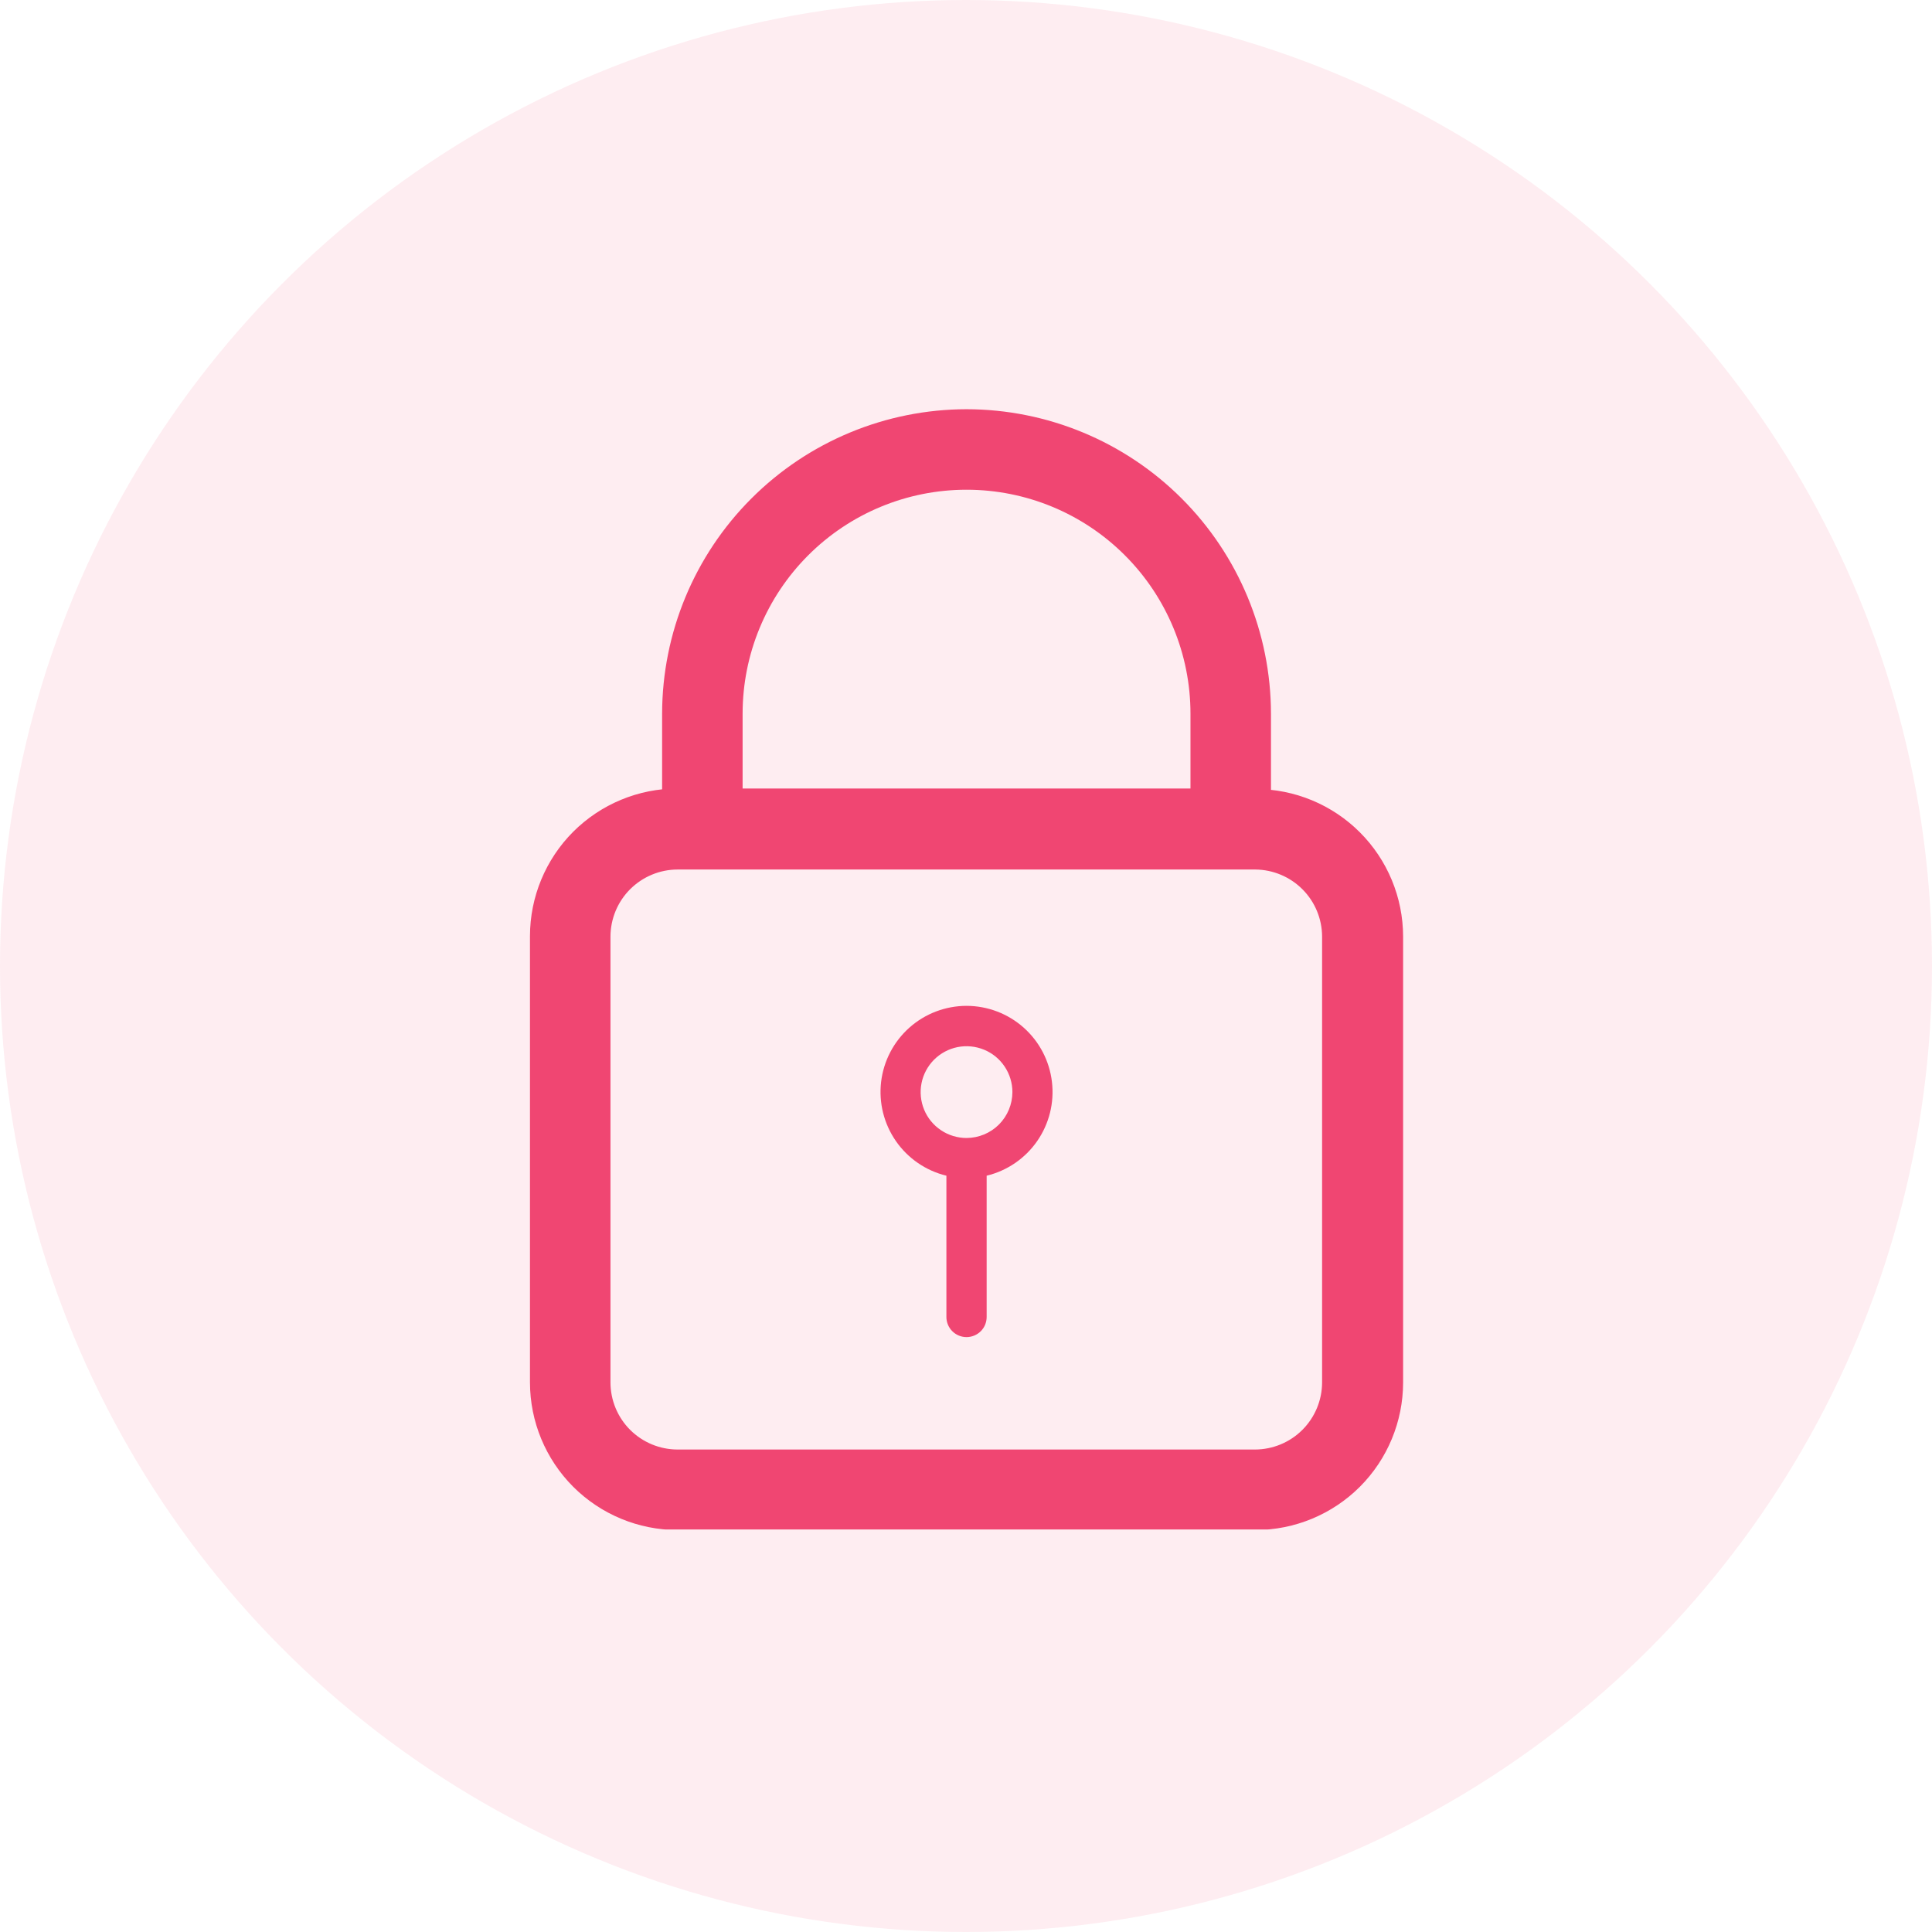 <svg width="48" height="48" viewBox="0 0 48 48" fill="none" xmlns="http://www.w3.org/2000/svg">
<circle opacity="0.1" cx="24" cy="24" r="24" fill="#F04672"/>
<g clip-path="url(#clip0_7221_123)">
<path d="M24.013 10.667C22.141 10.669 20.346 11.414 19.022 12.738C17.698 14.062 16.953 15.857 16.95 17.73V20.09H16.833C15.994 20.091 15.189 20.425 14.595 21.018C14.002 21.612 13.668 22.417 13.667 23.257V34.347C13.668 35.186 14.002 35.991 14.595 36.585C15.189 37.178 15.994 37.512 16.833 37.513H31.193C32.033 37.512 32.838 37.178 33.432 36.585C34.025 35.991 34.359 35.186 34.36 34.347V23.27C34.359 22.43 34.025 21.625 33.432 21.032C32.838 20.438 32.033 20.104 31.193 20.103H31.077V17.73C31.074 15.857 30.329 14.062 29.005 12.738C27.681 11.414 25.886 10.669 24.013 10.667ZM17.95 17.73C17.95 16.122 18.589 14.58 19.726 13.443C20.863 12.305 22.405 11.667 24.013 11.667C25.622 11.667 27.164 12.305 28.301 13.443C29.438 14.58 30.077 16.122 30.077 17.73V20.09H17.95V17.73ZM33.347 23.27V34.347C33.346 34.921 33.117 35.472 32.711 35.878C32.305 36.284 31.754 36.512 31.18 36.513H16.833C16.259 36.512 15.709 36.284 15.302 35.878C14.896 35.472 14.668 34.921 14.667 34.347V23.27C14.668 22.696 14.896 22.145 15.302 21.739C15.709 21.333 16.259 21.104 16.833 21.103H31.193C31.765 21.108 32.313 21.338 32.716 21.744C33.119 22.149 33.346 22.698 33.347 23.27Z" fill="#F04672" stroke="#F04672"/>
<path d="M24.013 24.99C23.49 24.991 22.985 25.183 22.594 25.531C22.203 25.879 21.953 26.358 21.891 26.878C21.83 27.398 21.961 27.922 22.26 28.352C22.559 28.782 23.005 29.087 23.513 29.21V32.72C23.513 32.853 23.566 32.98 23.66 33.074C23.753 33.167 23.881 33.22 24.013 33.22C24.146 33.22 24.273 33.167 24.367 33.074C24.461 32.98 24.513 32.853 24.513 32.72V29.21C25.022 29.087 25.468 28.782 25.767 28.352C26.066 27.922 26.197 27.398 26.135 26.878C26.074 26.358 25.824 25.879 25.433 25.531C25.042 25.183 24.537 24.991 24.013 24.99ZM24.013 28.273C23.788 28.273 23.567 28.206 23.38 28.081C23.192 27.956 23.046 27.778 22.96 27.57C22.874 27.361 22.851 27.132 22.895 26.911C22.939 26.69 23.048 26.487 23.207 26.327C23.367 26.168 23.57 26.059 23.791 26.015C24.012 25.971 24.241 25.994 24.45 26.08C24.658 26.166 24.836 26.312 24.961 26.5C25.086 26.687 25.153 26.908 25.153 27.133C25.152 27.435 25.032 27.725 24.818 27.939C24.605 28.152 24.315 28.272 24.013 28.273Z" fill="#F04672"/>
</g>
<defs>
<clipPath id="clip0_7221_123">
<rect width="28" height="28" fill="white" transform="translate(10 10)"/>
</clipPath>
</defs>
</svg>

